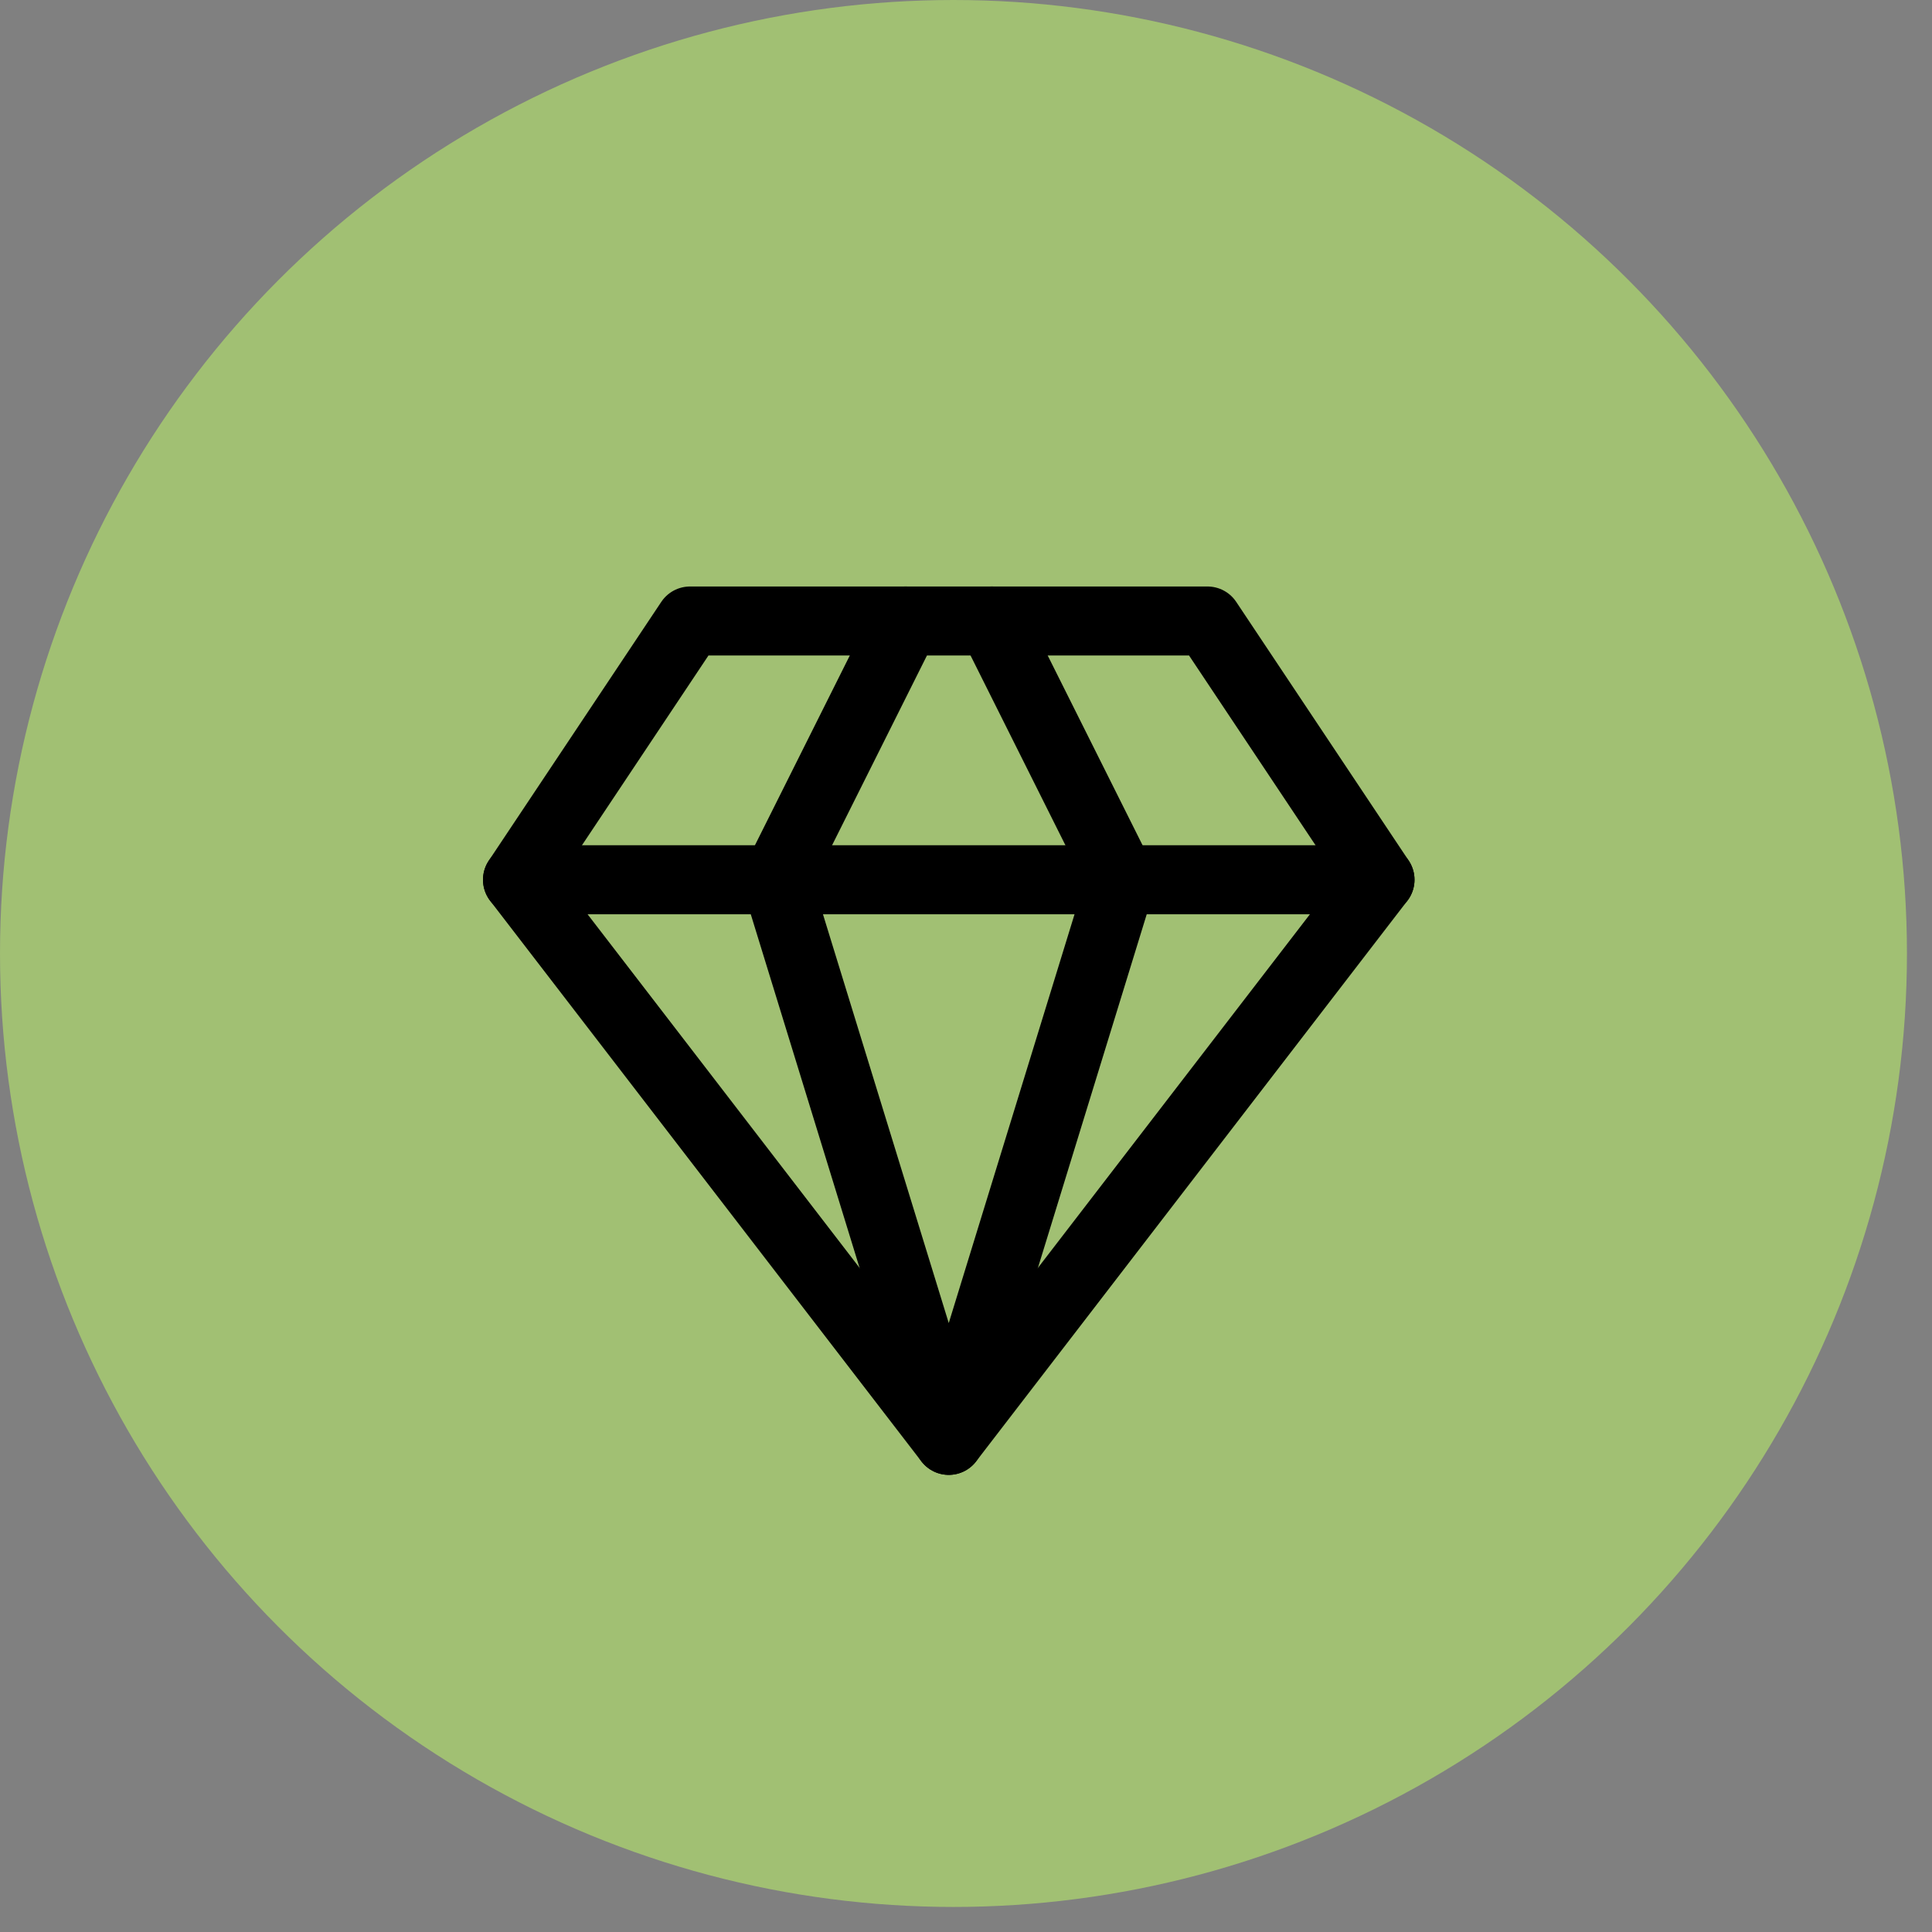 <svg xmlns="http://www.w3.org/2000/svg" fill="none" viewBox="0 0 56 56" height="56" width="56">
<rect x="0" y="0" width="56" height="56" fill="#808080" stroke="none"/>
<circle fill="#C3FF66" r="27.637" cy="27.637" cx="27.637" opacity="0.5"></circle>
<path stroke-linejoin="round" stroke-linecap="round" stroke-width="2" stroke="black" d="M20 18H35L40 25.5L27.5 41.75L15 25.5L20 18Z"></path>
<path stroke-linejoin="round" stroke-linecap="round" stroke-width="2" stroke="black" d="M26.25 18L22.5 25.5L27.5 41.75L32.5 25.5L28.75 18"></path>
<path stroke-linejoin="round" stroke-linecap="round" stroke-width="2" stroke="black" d="M15 25.5H40"></path>
</svg>
